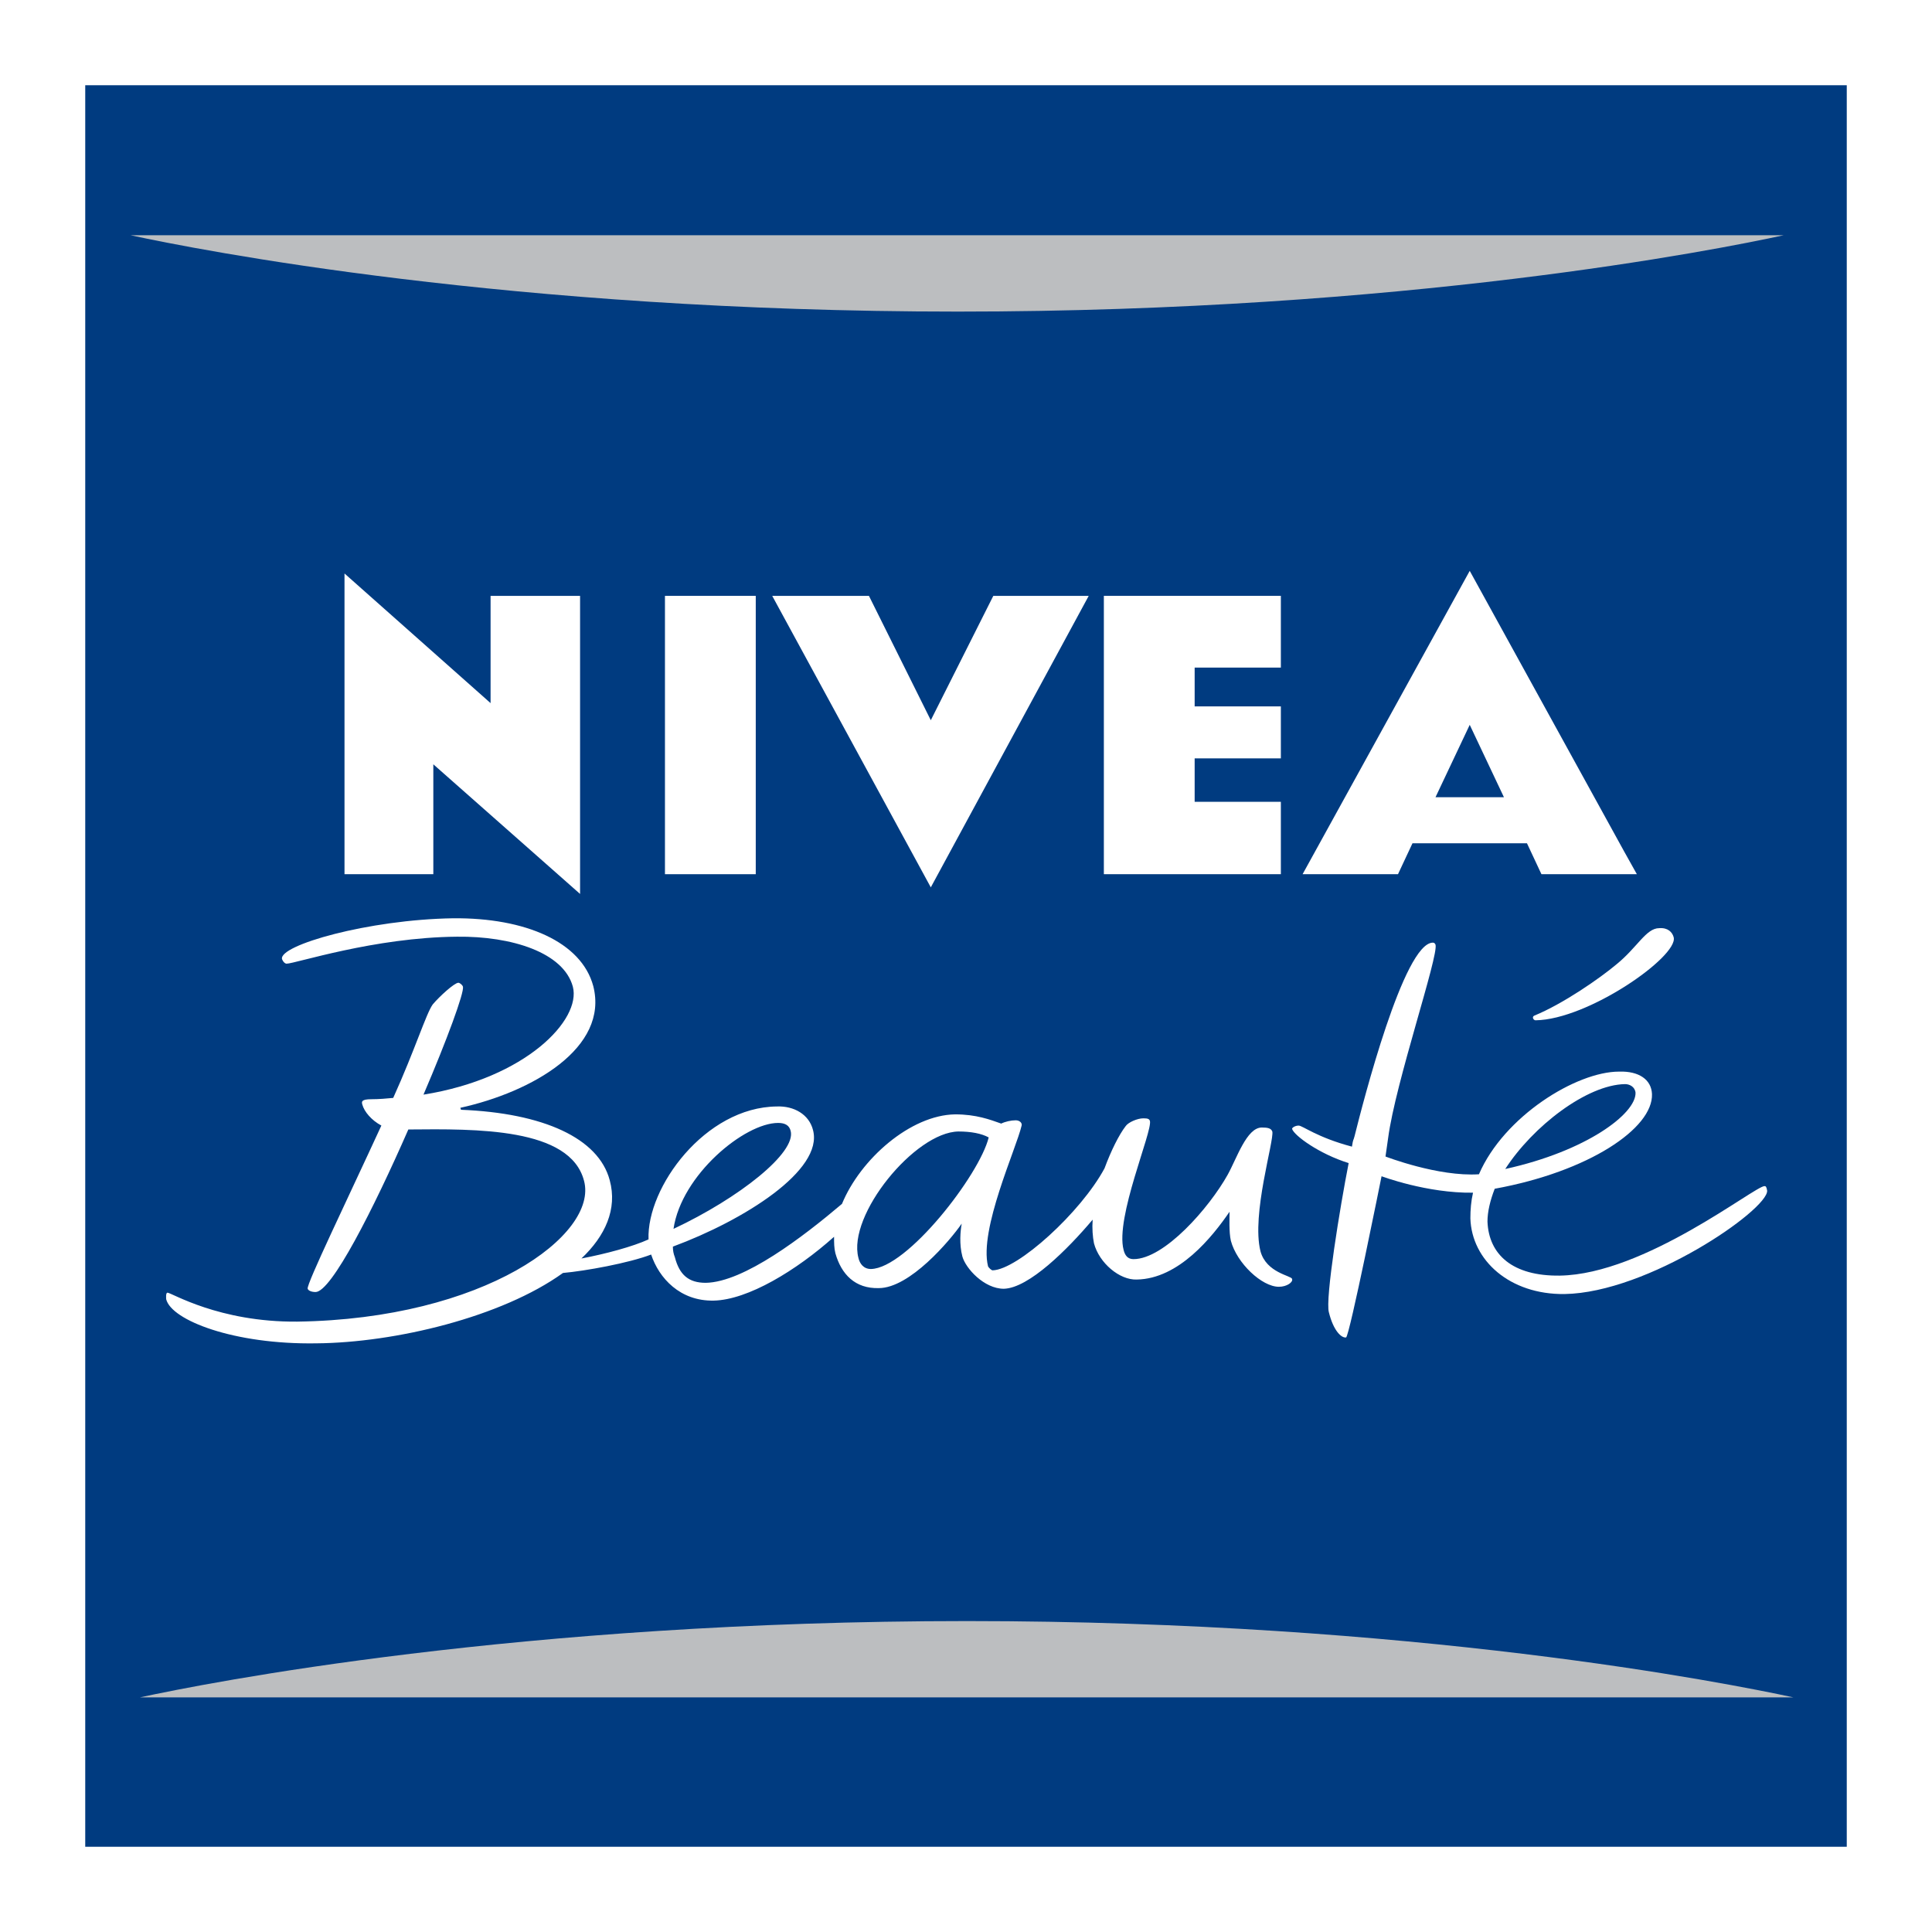 <?xml version="1.0" encoding="utf-8"?>
<!-- Generator: Adobe Illustrator 13.0.0, SVG Export Plug-In . SVG Version: 6.00 Build 14948)  -->
<!DOCTYPE svg PUBLIC "-//W3C//DTD SVG 1.0//EN" "http://www.w3.org/TR/2001/REC-SVG-20010904/DTD/svg10.dtd">
<svg version="1.0" id="Layer_1" xmlns="http://www.w3.org/2000/svg" xmlns:xlink="http://www.w3.org/1999/xlink" x="0px" y="0px"
	 width="192.756px" height="192.756px" viewBox="0 0 192.756 192.756" enable-background="new 0 0 192.756 192.756"
	 xml:space="preserve">
<g>
	<polygon fill-rule="evenodd" clip-rule="evenodd" fill="#FFFFFF" points="0,0 192.756,0 192.756,192.756 0,192.756 0,0 	"/>
	<polygon fill-rule="evenodd" clip-rule="evenodd" fill="#003B80" points="8.504,8.504 184.252,8.504 184.252,184.252 
		8.504,184.252 8.504,8.504 	"/>
	<path fill-rule="evenodd" clip-rule="evenodd" fill="#FFFFFF" d="M176.046,118.338c-0.985,0-11.949,8.797-20.418,8.93
		c-4.727,0.064-7.09-2.102-7.222-5.385c0-0.984,0.263-2.1,0.723-3.281c9.388-1.707,15.821-6.041,15.69-9.455
		c-0.065-1.443-1.312-2.297-3.282-2.232c-4.268,0-11.489,4.465-13.983,10.242c-4.071,0.264-9.323-1.771-9.323-1.771
		s0.197-1.379,0.263-1.84c0.723-5.514,5.055-18.185,4.727-19.301c-0.065-0.131-0.131-0.197-0.263-0.197
		c-2.889,0-6.959,15.889-7.812,19.301c-0.131,0.525-0.131,0.197-0.262,1.051c-3.479-0.918-4.924-2.1-5.318-2.1
		c-0.328,0-0.656,0.195-0.656,0.328c0.197,0.656,2.691,2.494,5.646,3.414c-0.854,4.332-2.364,13.59-1.97,14.902
		c0.459,1.838,1.247,2.561,1.707,2.494c0.328,0,3.545-16.084,3.545-16.084s4.53,1.707,9.125,1.641
		c-0.196,0.854-0.263,1.707-0.263,2.561c0.132,4.201,3.939,7.615,9.389,7.551c8.338-0.131,20.286-8.404,20.221-10.309
		C176.242,118.404,176.177,118.338,176.046,118.338L176.046,118.338L176.046,118.338z M162.128,108.162
		c0.459,0,0.984,0.264,1.05,0.854c0.065,2.102-4.924,5.844-12.999,7.615C152.937,112.363,158.32,108.229,162.128,108.162
		L162.128,108.162L162.128,108.162z"/>
	<polygon fill-rule="evenodd" clip-rule="evenodd" fill="#FFFFFF" points="48.945,69.888 48.945,59.449 57.874,59.449 
		57.874,89.189 43.233,76.255 43.233,87.219 34.371,87.219 34.371,57.217 48.945,70.15 48.945,69.888 	"/>
	<polygon fill-rule="evenodd" clip-rule="evenodd" fill="#FFFFFF" points="75.402,87.219 66.343,87.219 66.343,59.449 
		75.402,59.449 75.402,87.219 	"/>
	<polygon fill-rule="evenodd" clip-rule="evenodd" fill="#FFFFFF" points="92.866,71.857 99.103,59.449 108.622,59.449 
		92.866,88.532 77.044,59.449 86.694,59.449 92.866,71.857 	"/>
	<path fill-rule="evenodd" clip-rule="evenodd" fill="#FFFFFF" d="M127.792,66.605h-8.601v3.873h8.601v5.186h-8.601v4.333
		c2.692,0,5.777,0,8.601,0v7.221h-17.66v-27.77h17.66V66.605L127.792,66.605z"/>
	<path fill-rule="evenodd" clip-rule="evenodd" fill="#FFFFFF" d="M163.31,87.219h-9.52l-1.444-3.085h-11.423l-1.445,3.085h-9.519
		l16.676-30.265l15.427,28.033L163.31,87.219L163.31,87.219z M143.22,79.539l3.415-7.222l3.413,7.222H143.22L143.22,79.539z"/>
	<path fill-rule="evenodd" clip-rule="evenodd" fill="#FFFFFF" d="M77.634,112.035c0.723,0,1.117,0.264,1.248,0.789
		c0.591,2.166-5.121,6.695-11.686,9.781C67.984,117.223,74.287,112.035,77.634,112.035L77.634,112.035L77.634,112.035z
		 M86.891,126.609c-0.722,0-1.116-0.525-1.247-1.115c-1.116-4.268,5.646-12.539,9.979-12.605c1.248,0,2.298,0.197,3.02,0.592
		C97.724,117.223,90.502,126.545,86.891,126.609L86.891,126.609L86.891,126.609z M56.167,127.004
		c2.232-0.197,6.565-0.984,8.797-1.838c0.788,2.363,2.889,4.66,6.237,4.596c3.414-0.066,8.272-3.02,12.014-6.369
		c0,0.592,0,1.117,0.131,1.643c0.591,2.1,1.97,3.545,4.333,3.479c3.085,0,7.09-4.727,8.272-6.434
		c-0.131,0.723-0.263,2.035,0.066,3.283c0.328,1.182,2.167,3.217,4.136,3.217c2.494-0.066,6.368-3.939,8.862-6.895
		c-0.065,0.854,0,1.707,0.132,2.363c0.525,1.971,2.56,3.678,4.267,3.611c4.202-0.064,7.55-4.268,9.258-6.762
		c0,0.592-0.066,2.035,0.131,2.889c0.591,2.232,3.085,4.596,4.792,4.596c0.788,0,1.444-0.459,1.313-0.787
		c-0.065-0.328-2.561-0.592-3.151-2.758c-0.919-3.676,1.379-11.029,1.182-11.949c-0.131-0.328-0.459-0.395-1.051-0.395
		c-1.51,0-2.494,3.086-3.413,4.729c-1.839,3.281-6.303,8.402-9.389,8.402c-0.591,0-0.854-0.395-0.984-0.918
		c-0.854-3.217,2.889-11.818,2.626-12.869c-0.065-0.195-0.197-0.262-0.656-0.262c-0.591,0-1.511,0.395-1.772,0.787
		c-0.657,0.854-1.445,2.43-2.102,4.203c-2.363,4.398-8.666,10.109-11.16,10.176c-0.132,0-0.395-0.264-0.46-0.395
		c-0.919-3.676,2.823-11.752,3.349-14.049c0.065-0.264-0.197-0.525-0.591-0.525c-0.46,0-1.051,0.131-1.444,0.328
		c-1.116-0.395-2.495-0.92-4.596-0.92c-4.464,0.066-9.454,4.465-11.292,8.93c-3.874,3.281-9.782,7.812-13.59,7.877
		c-1.707,0-2.626-0.787-3.085-2.561c-0.131-0.328-0.197-0.656-0.197-1.051c7.09-2.625,15.034-7.615,13.984-11.619
		c-0.394-1.576-1.904-2.43-3.611-2.363c-7.156,0.066-13,8.074-12.802,13.262c-1.576,0.721-4.267,1.443-6.696,1.904
		c2.363-2.232,3.611-4.924,2.823-7.812c-1.116-4.203-6.631-6.697-14.837-7.025l-0.066-0.197c7.156-1.576,14.837-5.975,13.262-12.145
		c-1.182-4.399-6.762-6.829-13.984-6.763c-8.469,0.131-17.397,2.692-17.069,4.07c0.131,0.328,0.328,0.459,0.459,0.459
		c0.854,0,8.732-2.626,17.003-2.691c5.449-0.066,10.636,1.575,11.555,4.989c0.854,3.283-4.661,9.125-14.903,10.768
		c2.363-5.516,4.07-10.176,3.939-10.768c-0.066-0.197-0.329-0.393-0.459-0.393c-0.394,0-1.904,1.379-2.561,2.166
		c-0.657,0.918-1.773,4.529-3.939,9.322c-0.657,0.066-1.444,0.131-2.167,0.131c-1.051,0-0.984,0.264-0.919,0.525
		c0.197,0.723,0.919,1.576,1.904,2.102c-3.414,7.418-7.484,15.822-7.353,16.281c0.065,0.197,0.394,0.328,0.787,0.328
		c1.576,0,5.778-8.271,9.257-16.217c6.762-0.064,16.15-0.197,17.529,5.121c1.444,5.385-9.979,13.787-28.624,14.049
		c-7.812,0.066-12.539-2.887-12.933-2.887c-0.197,0-0.131,0.59-0.131,0.656c0.525,2.1,6.762,4.529,14.968,4.398
		C39.426,133.963,50.061,131.402,56.167,127.004L56.167,127.004L56.167,127.004z"/>
	<path fill-rule="evenodd" clip-rule="evenodd" fill="#FFFFFF" d="M153.067,101.334c-0.263,0.131-0.065,0.461,0.132,0.461
		c5.252-0.066,14.246-6.369,13.787-8.273c-0.132-0.525-0.591-0.985-1.445-0.919c-1.312,0-2.166,1.904-4.267,3.611
		C159.633,97.592,155.956,100.152,153.067,101.334L153.067,101.334L153.067,101.334z"/>
	<path fill-rule="evenodd" clip-rule="evenodd" fill="#BCBEC0" d="M96.477,161.734c-44.708,0-75.828,6.17-82.523,7.615h164.981
		C172.238,167.904,141.119,161.734,96.477,161.734L96.477,161.734L96.477,161.734z"/>
	<path fill-rule="evenodd" clip-rule="evenodd" fill="#BCBEC0" d="M95.558,31.088c-44.708,0-75.828-6.171-82.523-7.616h164.915
		C171.318,24.917,140.2,31.088,95.558,31.088L95.558,31.088L95.558,31.088z"/>
</g>
</svg>
